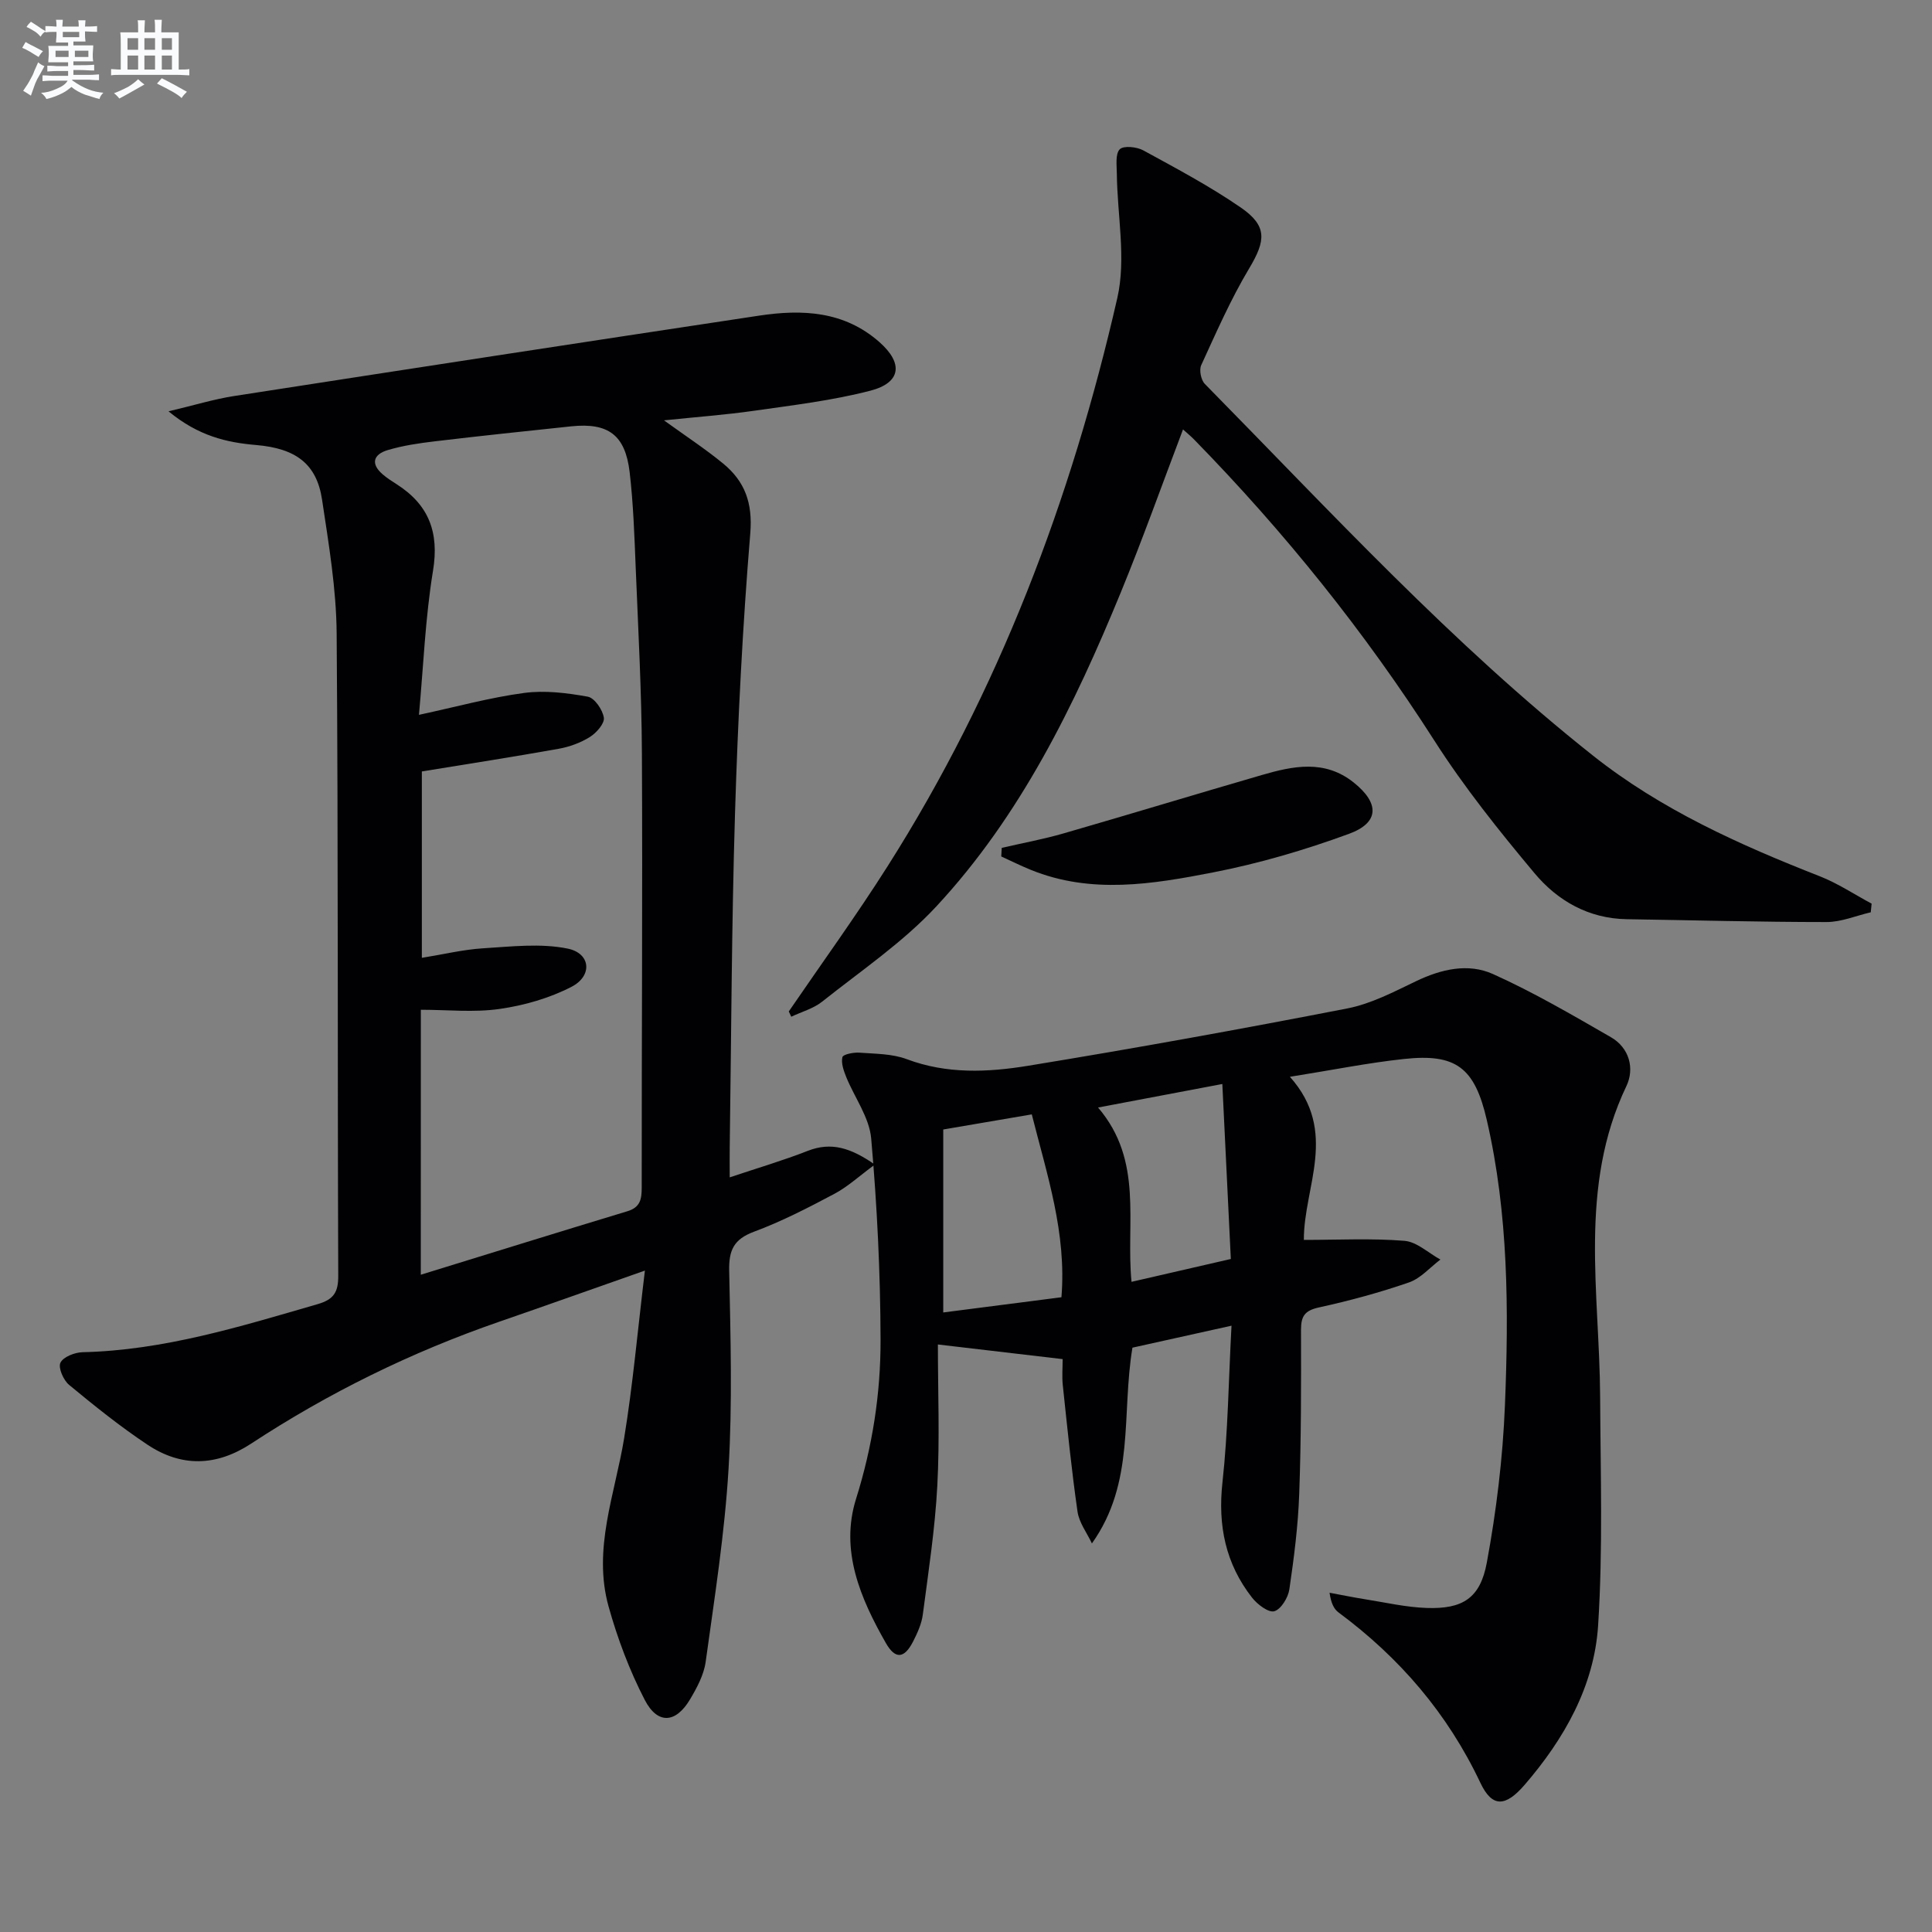 <svg enable-background="new 0 0 400 400" viewBox="0 0 400 400" xmlns="http://www.w3.org/2000/svg"><rect x="0" y="0" width="400" height="400" fill="#808080" stroke="none"/><g fill="#010103"><path d="m133.52 263.06c-11.25 3.95-20.72 7.33-30.22 10.61-18.15 6.28-35.27 14.69-51.31 25.22-7.22 4.73-14.44 4.89-21.47.21-5.65-3.76-10.97-8.04-16.21-12.37-1.17-.97-2.3-3.54-1.8-4.59.58-1.21 2.96-2.14 4.59-2.18 16.84-.39 32.7-5.33 48.66-9.95 3.31-.96 4.29-2.44 4.27-5.87-.17-44.32.01-88.65-.33-132.97-.07-9.25-1.64-18.53-3.02-27.72-1.11-7.41-5.43-10.61-13.62-11.31-6.12-.52-11.96-1.86-18.17-6.98 5.4-1.28 9.42-2.52 13.54-3.16 36.23-5.62 72.47-11.18 108.73-16.65 8.95-1.35 17.64-.96 24.94 5.5 4.93 4.36 4.49 8.38-1.91 10.04-7.82 2.03-15.94 2.99-23.97 4.14-5.99.86-12.05 1.3-18.75 2 4.58 3.31 8.59 5.93 12.27 8.96 4.47 3.68 6.11 8.12 5.6 14.39-1.6 19.37-2.58 38.81-3.17 58.24-.7 22.96-.76 45.94-1.09 68.91-.03 1.78 0 3.56 0 6.23 5.87-1.97 11.09-3.5 16.14-5.48 4.9-1.92 8.92-.62 13.91 2.83-3.19 2.34-5.59 4.58-8.38 6.06-5.42 2.88-10.92 5.72-16.66 7.85-4.19 1.56-5.21 3.84-5.12 8.09.28 13.66.68 27.36-.13 40.97-.8 13.38-2.9 26.69-4.74 39.99-.37 2.69-1.81 5.36-3.23 7.76-2.95 4.96-6.71 5.26-9.38.12-3.16-6.11-5.64-12.7-7.49-19.34-3.32-11.91 1.32-23.26 3.22-34.83 1.8-11 2.78-22.17 4.3-34.72zm-46.4.86c14.6-4.5 28.68-8.88 42.79-13.15 2.64-.8 2.95-2.48 2.95-4.87-.02-29.95.19-59.9.04-89.85-.06-12.8-.76-25.61-1.28-38.41-.27-6.64-.49-13.31-1.26-19.9-.91-7.72-4.46-10.27-12.11-9.47-9.41.99-18.83 1.98-28.22 3.1-3.29.39-6.61.88-9.77 1.82-2.94.88-3.61 2.83-.98 5.06.88.75 1.87 1.39 2.85 2.01 6.64 4.24 8.83 9.94 7.52 17.91-1.6 9.74-1.98 19.68-2.91 29.83 7.82-1.68 14.72-3.59 21.76-4.53 4.31-.58 8.87-.01 13.19.77 1.4.25 3.09 2.71 3.33 4.36.17 1.2-1.54 3.14-2.9 3.99-1.92 1.2-4.22 2.04-6.47 2.44-9.41 1.68-18.86 3.15-28.31 4.69v38.59c4.48-.72 8.53-1.71 12.63-1.97 5.86-.36 11.94-1.09 17.57.06 4.76.97 5.18 5.63.8 7.9-4.56 2.36-9.8 3.86-14.9 4.59-5.31.77-10.82.17-16.31.17-.01 18.52-.01 36.32-.01 54.86z"/><path d="m267.06 222.94c10.15 11.35 2.83 22.85 2.89 33.77 7.16 0 14.03-.36 20.83.19 2.57.21 4.97 2.53 7.44 3.88-2.15 1.62-4.08 3.89-6.5 4.73-6.09 2.11-12.35 3.8-18.65 5.18-2.91.64-3.71 1.78-3.71 4.61.03 11.33.04 22.66-.37 33.97-.23 6.61-1.08 13.22-2.04 19.77-.25 1.72-1.72 4.14-3.12 4.55-1.19.34-3.51-1.41-4.6-2.81-5.5-7.03-7.12-14.95-6.13-23.9 1.14-10.37 1.25-20.85 1.87-32.41-7.53 1.67-14.14 3.14-20.51 4.55-2.31 13.77.62 27.87-8.39 40.53-1.03-2.19-2.65-4.29-2.98-6.58-1.25-8.69-2.12-17.44-3.05-26.18-.19-1.78-.03-3.59-.03-5.4-8.62-1.01-16.78-1.97-25.83-3.03 0 9.73.4 19.51-.12 29.24-.47 8.92-1.84 17.8-3 26.67-.25 1.92-1.12 3.83-2.01 5.58-1.82 3.56-3.68 3.76-5.65.31-5.27-9.25-9.52-19.16-6.16-29.85 3.38-10.78 5.09-21.72 5.07-32.82-.03-13.94-.72-27.9-1.94-41.78-.38-4.36-3.45-8.48-5.18-12.75-.52-1.3-1.07-2.85-.78-4.09.14-.58 2.29-1.01 3.49-.93 3.31.25 6.81.21 9.84 1.35 8.3 3.12 16.78 2.73 25.1 1.37 22.09-3.61 44.12-7.6 66.09-11.87 4.94-.96 9.65-3.44 14.26-5.65 5.21-2.5 10.78-3.78 15.9-1.48 8.41 3.78 16.42 8.47 24.43 13.08 3.85 2.22 4.93 6.52 3.21 10.12-9.96 20.84-5.55 42.76-5.44 64.38.08 15.78.59 31.6-.42 47.32-.81 12.56-7.01 23.46-15.21 32.97-3.99 4.62-6.73 4.72-9.16-.41-6.79-14.36-16.71-25.9-29.37-35.28-.97-.72-1.56-1.96-1.86-4.08 2.45.45 4.89.96 7.36 1.35 4.23.67 8.46 1.65 12.72 1.8 7.42.26 11.11-1.96 12.48-9.39 1.98-10.72 3.31-21.66 3.75-32.55.8-19.78.74-39.6-3.75-59.06-2.5-10.88-6.37-13.83-17.15-12.66-7.39.79-14.71 2.27-23.62 3.69zm-53.44 7.78c-6.62 1.13-12.46 2.13-18.33 3.13v37.88c8.32-1.07 16.32-2.1 24.47-3.15 1.08-13.29-2.95-25.23-6.14-37.86zm41.21 29.94c-.6-12.34-1.17-24.03-1.76-36.23-8.92 1.69-16.93 3.2-25.73 4.87 9.47 11.07 5.72 23.77 6.93 36.09 6.8-1.57 13.37-3.08 20.56-4.73z"/><path d="m163.31 209.41c6.84-10 13.96-19.82 20.45-30.05 23.04-36.3 38.04-75.97 47.57-117.67 1.86-8.13-.01-17.11-.1-25.71-.02-1.75-.34-4.1.6-5.07.78-.8 3.53-.52 4.89.23 6.83 3.73 13.75 7.41 20.15 11.81 5.57 3.84 5.2 6.86 1.76 12.62-3.82 6.38-6.82 13.26-9.93 20.03-.46 1-.05 3.07.74 3.88 26.03 26.45 51.19 53.83 80.38 76.97 14.1 11.18 30.32 18.45 46.94 24.97 3.75 1.47 7.17 3.76 10.74 5.67-.06.6-.12 1.19-.18 1.79-3.05.71-6.1 2.02-9.16 2.02-13.79 0-27.58-.38-41.37-.59-7.89-.13-14.31-3.81-19.09-9.53-7.35-8.78-14.56-17.8-20.72-27.43-14.42-22.55-31.06-43.23-49.74-62.34-.66-.68-1.4-1.28-2.31-2.1-4.36 11.49-8.35 22.7-12.86 33.69-9.64 23.48-20.75 46.25-38.18 65.03-6.93 7.47-15.62 13.34-23.66 19.74-1.81 1.45-4.26 2.11-6.41 3.13-.15-.34-.33-.72-.51-1.09z"/><path d="m207.4 175.54c4.29-.99 8.64-1.79 12.86-3.01 13.68-3.95 27.31-8.1 40.99-12.07 6.47-1.88 12.98-3.24 18.97 1.51 5.41 4.3 5.42 8.35-.96 10.68-9.13 3.34-18.57 6.12-28.1 7.97-12.51 2.44-25.25 4.56-37.75-.53-2.07-.84-4.08-1.84-6.11-2.77.03-.58.06-1.18.1-1.78z"/></g><path d="m6.8 9.5c.6.3 1.3.7 2.1 1.1-.4.4-.7.8-.9 1.2-.7-.4-1.3-.8-1.8-1.1s-1.1-.6-1.6-.8c.2-.4.5-.8.7-1.2.4.2.8.5 1.5.8zm.9 6.9c-.3.6-.5 1.1-.7 1.7s-.4 1.1-.6 1.7c-.6-.4-1.1-.7-1.6-1 .7-1 1.2-1.8 1.5-2.4.3-.5.6-1.1.8-1.7.3-.6.5-1.2.8-1.8.3.3.8.6 1.3.8-.7 1.3-1.2 2.2-1.5 2.7zm.1-11c.4.3 1 .7 1.7 1.1-.5.2-.8.6-1.1 1.1-.5-.6-1-1-1.4-1.2s-.9-.6-1.5-.8c.2-.4.5-.7.9-1.1.5.3.9.6 1.4.9zm10.5 13.1c1 .4 2 .6 3.1.7-.4.4-.7.8-.8 1.3-.9-.2-1.9-.6-3-.9-1-.4-2-.9-2.8-1.6-.5.4-1.1.9-1.9 1.3s-1.9.9-3.3 1.2c-.1-.3-.5-.8-1.1-1.3 1 0 2.1-.3 3.2-.8 1.2-.5 1.9-1 2.3-1.7h-3.2c-.4 0-1 0-2 .1v-1.2c1 0 1.7.1 2 .1h3.3v-1h-2.3c-.2 0-.9 0-2 .1v-1.2c1.2 0 1.9.1 2 .1h2.3v-.8h-4.1c0-.7.1-1.2.1-1.6 0-.5 0-1.1-.1-1.8h4.1v-.7h-2.5c0-.6.1-1.1.1-1.6v-.6h-.5c-.4 0-1 0-1.8.1v-1.3c1.2 0 1.9.1 2.1.1h.2c0-.3 0-.8-.1-1.4h1.4c0 .6-.1 1-.1 1.4h3.4c0-.4 0-.8-.1-1.3h1.5c0 .4-.1.9-.1 1.3.7 0 1.5 0 2.5-.1v1.2c-1 0-1.8-.1-2.5-.1v.6c0 .3 0 .8.1 1.5h-2.5v.8h4.1c0 .8-.1 1.3-.1 1.8s0 1 .1 1.5h-4.1v.8h1.4c.8 0 1.8 0 2.9-.1v1.2c-1 0-1.9-.1-2.8-.1h-1.5v1h3.2c.3 0 1 0 2.1-.1v1.2c-1.1 0-1.8-.1-2.1-.1h-3.4l-.1.1c1.4 1 2.4 1.5 3.4 1.9zm-4.1-6.7v-1.3h-2.7v1.3zm2.2-4.1v-1.1h-3.4v1.1zm1.9 4.1v-1.3h-2.8v1.3z" fill="#fafbfc"/><path d="m37 6.7v2.3 5.4c1 0 1.8 0 2.2-.1v1.3c-.6 0-1.5-.1-2.5-.1h-11.9c-.7 0-1.3 0-1.8.1v-1.3c.5 0 1.1.1 2 .1v-5.2c0-1 0-1.8-.1-2.5h3.7c0-1.3 0-2.1-.1-2.5h1.5c0 .4-.1 1.3-.1 2.5h2.2c0-1.2 0-2.1-.1-2.6h1.5c0 .4-.1 1.3-.1 2.6zm-12.3 13.7c-.3-.4-.7-.8-1.1-1.1 1.1-.4 2.1-.9 2.9-1.3.8-.5 1.5-1 2.1-1.6.4.4.9.8 1.3 1.1-2.5 1.4-4.2 2.4-5.2 2.9zm3.9-10.1v-2.4h-2.2v2.4zm0 4.1v-2.9h-2.2v2.9zm3.5-4.1v-2.4h-2.2v2.4zm0 4.1v-2.9h-2.2v2.9zm.4 2.9 1-1.1c.6.3 1.4.7 2.5 1.3s2 1.1 2.7 1.5c-.4.4-.8.8-1.1 1.3-.8-.8-2.5-1.7-5.1-3zm3.1-7v-2.4h-2.1v2.4zm0 4.1v-2.9h-2.1v2.9z" fill="#fafbfc"/></svg>